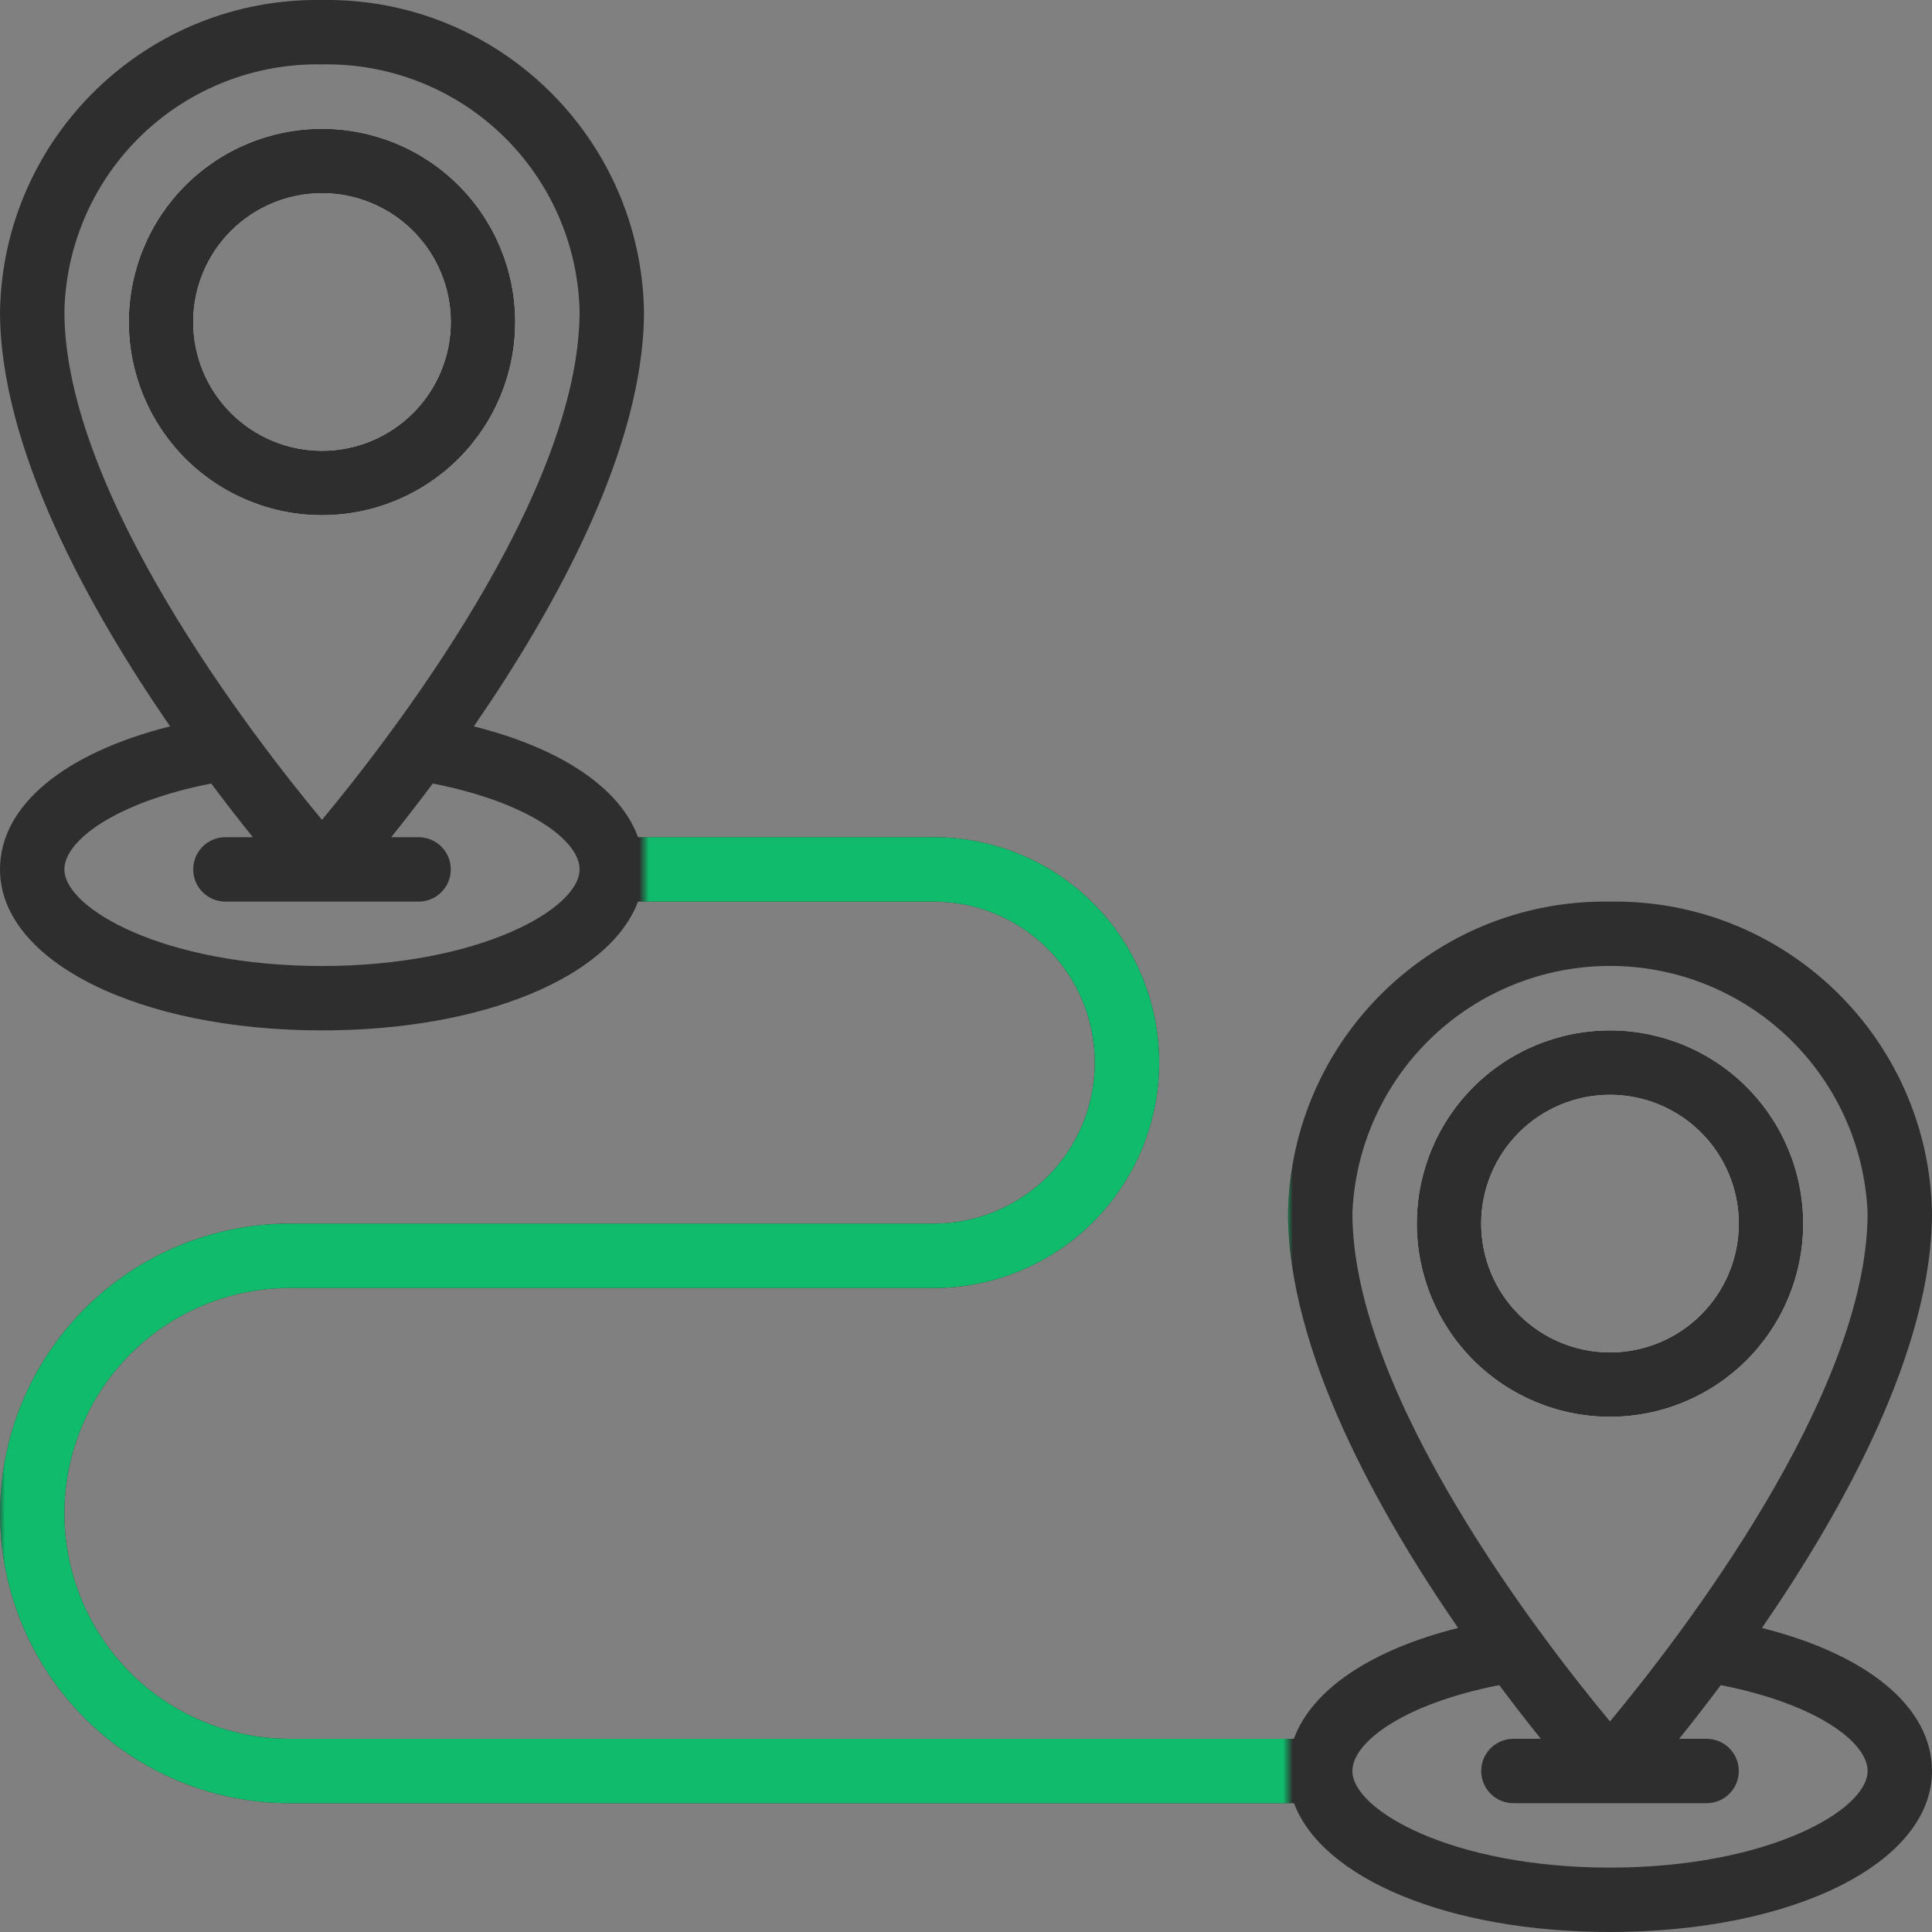 <?xml version="1.0" encoding="UTF-8"?> <svg xmlns="http://www.w3.org/2000/svg" width="195" height="195" viewBox="0 0 195 195" fill="none"><rect x="0" y="0" width="195" height="195" fill="#808080" stroke="none"/><g clip-path="url(#clip0_1425_2)"><path d="M52 32.5C52 27.328 49.946 22.368 46.289 18.711C42.632 15.054 37.672 13 32.5 13C27.328 13 22.368 15.054 18.711 18.711C15.055 22.368 13 27.328 13 32.5C13 37.672 15.055 42.632 18.711 46.289C22.368 49.946 27.328 52 32.5 52C37.672 52 42.632 49.946 46.289 46.289C49.946 42.632 52 37.672 52 32.5ZM19.5 32.5C19.5 29.052 20.87 25.746 23.308 23.308C25.746 20.87 29.052 19.5 32.5 19.5C35.948 19.5 39.254 20.87 41.692 23.308C44.13 25.746 45.5 29.052 45.5 32.5C45.5 35.948 44.13 39.254 41.692 41.692C39.254 44.13 35.948 45.5 32.5 45.5C29.052 45.5 25.746 44.13 23.308 41.692C20.87 39.254 19.5 35.948 19.5 32.5Z" fill="white"></path><path d="M162.5 104C157.328 104 152.368 106.054 148.711 109.711C145.054 113.368 143 118.328 143 123.5C143 128.672 145.054 133.632 148.711 137.289C152.368 140.946 157.328 143 162.5 143C167.672 143 172.632 140.946 176.289 137.289C179.946 133.632 182 128.672 182 123.5C182 118.328 179.946 113.368 176.289 109.711C172.632 106.054 167.672 104 162.5 104ZM162.5 136.5C159.052 136.5 155.746 135.13 153.308 132.692C150.87 130.254 149.5 126.948 149.5 123.5C149.5 120.052 150.87 116.746 153.308 114.308C155.746 111.87 159.052 110.5 162.5 110.5C165.948 110.5 169.254 111.87 171.692 114.308C174.13 116.746 175.5 120.052 175.5 123.5C175.5 126.948 174.13 130.254 171.692 132.692C169.254 135.13 165.948 136.5 162.5 136.5Z" fill="white"></path><path d="M52 32.5C52 27.328 49.946 22.368 46.289 18.711C42.632 15.054 37.672 13 32.5 13C27.328 13 22.368 15.054 18.711 18.711C15.055 22.368 13 27.328 13 32.5C13 37.672 15.055 42.632 18.711 46.289C22.368 49.946 27.328 52 32.5 52C37.672 52 42.632 49.946 46.289 46.289C49.946 42.632 52 37.672 52 32.5ZM19.5 32.5C19.5 29.052 20.87 25.746 23.308 23.308C25.746 20.87 29.052 19.5 32.5 19.5C35.948 19.5 39.254 20.87 41.692 23.308C44.13 25.746 45.5 29.052 45.5 32.5C45.5 35.948 44.13 39.254 41.692 41.692C39.254 44.13 35.948 45.5 32.5 45.5C29.052 45.5 25.746 44.13 23.308 41.692C20.87 39.254 19.5 35.948 19.5 32.5Z" fill="#2E2E2E"></path><path d="M162.5 91C144.856 90.727 130.322 104.786 130 122.427C130 136.272 139.003 152.467 147.167 164.313C138.327 166.536 132.405 170.553 130.591 175.5H29.25C23.216 175.5 17.43 173.103 13.163 168.837C8.897 164.57 6.5 158.784 6.5 152.75C6.5 146.716 8.897 140.93 13.163 136.663C17.43 132.397 23.216 130 29.25 130H94.25C100.284 130 106.07 127.603 110.337 123.337C114.603 119.07 117 113.284 117 107.25C117 101.216 114.603 95.43 110.337 91.163C106.07 86.897 100.284 84.5 94.25 84.5H64.399C62.595 79.553 56.673 75.537 47.824 73.314C55.998 61.467 65 45.273 65 31.427C64.678 13.787 50.144 -0.273 32.5 -1.21715e-05C14.856 -0.273 0.322 13.787 0 31.427C0 45.273 9.002 61.467 17.166 73.314C6.455 76.008 0 81.325 0 87.75C0 97.016 13.975 104 32.5 104C48.789 104 61.545 98.599 64.395 91H94.25C98.56 91 102.693 92.712 105.74 95.76C108.788 98.807 110.5 102.94 110.5 107.25C110.5 111.56 108.788 115.693 105.74 118.74C102.693 121.788 98.56 123.5 94.25 123.5H29.25C21.492 123.5 14.053 126.582 8.567 132.067C3.082 137.553 8.71718e-07 144.992 8.71718e-07 152.75C8.71718e-07 160.508 3.082 167.947 8.567 173.433C14.053 178.918 21.492 182 29.25 182H130.605C133.455 189.598 146.205 195 162.5 195C181.025 195 195 188.016 195 178.75C195 172.325 188.545 167.008 177.833 164.313C185.997 152.467 195 136.272 195 122.427C194.678 104.786 180.144 90.727 162.5 91ZM6.5 31.427C6.653 24.677 9.475 18.263 14.349 13.591C19.222 8.918 25.75 6.368 32.5 6.5C39.25 6.368 45.778 8.918 50.651 13.591C55.525 18.263 58.347 24.677 58.5 31.427C58.5 49.809 39.364 74.487 32.5 82.748C25.633 74.49 6.5 49.832 6.5 31.427ZM32.5 97.5C16.627 97.5 6.5 91.728 6.5 87.75C6.5 84.825 11.716 80.967 21.32 79.082C22.86 81.139 24.277 82.96 25.519 84.5H22.75C21.888 84.5 21.061 84.842 20.452 85.452C19.842 86.061 19.5 86.888 19.5 87.75C19.5 88.612 19.842 89.439 20.452 90.048C21.061 90.658 21.888 91 22.75 91H42.25C43.112 91 43.939 90.658 44.548 90.048C45.158 89.439 45.5 88.612 45.5 87.75C45.5 86.888 45.158 86.061 44.548 85.452C43.939 84.842 43.112 84.5 42.25 84.5H39.481C40.722 82.96 42.139 81.139 43.68 79.082C53.3 80.967 58.5 84.825 58.5 87.75C58.5 91.728 48.373 97.5 32.5 97.5ZM188.5 178.75C188.5 182.728 178.373 188.5 162.5 188.5C146.627 188.5 136.5 182.728 136.5 178.75C136.5 175.825 141.7 171.967 151.32 170.082C152.861 172.139 154.277 173.959 155.519 175.5H152.75C151.888 175.5 151.061 175.842 150.452 176.452C149.842 177.061 149.5 177.888 149.5 178.75C149.5 179.612 149.842 180.439 150.452 181.048C151.061 181.658 151.888 182 152.75 182H172.25C173.112 182 173.939 181.658 174.548 181.048C175.158 180.439 175.5 179.612 175.5 178.75C175.5 177.888 175.158 177.061 174.548 176.452C173.939 175.842 173.112 175.5 172.25 175.5H169.481C170.723 173.959 172.139 172.139 173.68 170.082C183.3 171.967 188.5 175.825 188.5 178.75ZM162.5 173.748C155.633 165.49 136.5 140.832 136.5 122.427C136.781 115.72 139.643 109.381 144.488 104.734C149.333 100.087 155.787 97.493 162.5 97.493C169.213 97.493 175.667 100.087 180.512 104.734C185.357 109.381 188.219 115.72 188.5 122.427C188.5 140.809 169.364 165.487 162.5 173.748Z" fill="#2E2E2E"></path><path d="M162.5 104C157.328 104 152.368 106.054 148.711 109.711C145.054 113.368 143 118.328 143 123.5C143 128.672 145.054 133.632 148.711 137.289C152.368 140.946 157.328 143 162.5 143C167.672 143 172.632 140.946 176.289 137.289C179.946 133.632 182 128.672 182 123.5C182 118.328 179.946 113.368 176.289 109.711C172.632 106.054 167.672 104 162.5 104ZM162.5 136.5C159.052 136.5 155.746 135.13 153.308 132.692C150.87 130.254 149.5 126.948 149.5 123.5C149.5 120.052 150.87 116.746 153.308 114.308C155.746 111.87 159.052 110.5 162.5 110.5C165.948 110.5 169.254 111.87 171.692 114.308C174.13 116.746 175.5 120.052 175.5 123.5C175.5 126.948 174.13 130.254 171.692 132.692C169.254 135.13 165.948 136.5 162.5 136.5Z" fill="#2E2E2E"></path><mask id="mask0_1425_2" style="mask-type:alpha" maskUnits="userSpaceOnUse" x="0" y="81" width="130" height="106"><path fill-rule="evenodd" clip-rule="evenodd" d="M121 81H65V117H0V187H130V117H121V81Z" fill="#D9D9D9"></path></mask><g mask="url(#mask0_1425_2)"><path d="M162.5 91C144.856 90.727 130.322 104.786 130 122.427C130 136.272 139.003 152.467 147.167 164.313C138.327 166.536 132.405 170.553 130.591 175.5H29.25C23.216 175.5 17.43 173.103 13.163 168.837C8.897 164.57 6.5 158.784 6.5 152.75C6.5 146.716 8.897 140.93 13.163 136.663C17.43 132.397 23.216 130 29.25 130H94.25C100.284 130 106.07 127.603 110.337 123.337C114.603 119.07 117 113.284 117 107.25C117 101.216 114.603 95.43 110.337 91.163C106.07 86.897 100.284 84.5 94.25 84.5H64.399C62.595 79.553 56.673 75.537 47.824 73.314C55.998 61.467 65 45.273 65 31.427C64.678 13.787 50.144 -0.273 32.5 -1.21715e-05C14.856 -0.273 0.322 13.787 0 31.427C0 45.273 9.002 61.467 17.166 73.314C6.455 76.008 0 81.325 0 87.75C0 97.016 13.975 104 32.5 104C48.789 104 61.545 98.599 64.395 91H94.25C98.56 91 102.693 92.712 105.74 95.76C108.788 98.807 110.5 102.94 110.5 107.25C110.5 111.56 108.788 115.693 105.74 118.74C102.693 121.788 98.56 123.5 94.25 123.5H29.25C21.492 123.5 14.053 126.582 8.567 132.067C3.082 137.553 8.71718e-07 144.992 8.71718e-07 152.75C8.71718e-07 160.508 3.082 167.947 8.567 173.433C14.053 178.918 21.492 182 29.25 182H130.605C133.455 189.598 146.205 195 162.5 195C181.025 195 195 188.016 195 178.75C195 172.325 188.545 167.008 177.833 164.313C185.997 152.467 195 136.272 195 122.427C194.678 104.786 180.144 90.727 162.5 91ZM6.5 31.427C6.653 24.677 9.475 18.263 14.349 13.591C19.222 8.918 25.75 6.368 32.5 6.5C39.25 6.368 45.778 8.918 50.651 13.591C55.525 18.263 58.347 24.677 58.5 31.427C58.5 49.809 39.364 74.487 32.5 82.748C25.633 74.49 6.5 49.832 6.5 31.427ZM32.5 97.5C16.627 97.5 6.5 91.728 6.5 87.75C6.5 84.825 11.716 80.967 21.32 79.082C22.86 81.139 24.277 82.96 25.519 84.5H22.75C21.888 84.5 21.061 84.842 20.452 85.452C19.842 86.061 19.5 86.888 19.5 87.75C19.5 88.612 19.842 89.439 20.452 90.048C21.061 90.658 21.888 91 22.75 91H42.25C43.112 91 43.939 90.658 44.548 90.048C45.158 89.439 45.5 88.612 45.5 87.75C45.5 86.888 45.158 86.061 44.548 85.452C43.939 84.842 43.112 84.5 42.25 84.5H39.481C40.722 82.96 42.139 81.139 43.68 79.082C53.3 80.967 58.5 84.825 58.5 87.75C58.5 91.728 48.373 97.5 32.5 97.5ZM188.5 178.75C188.5 182.728 178.373 188.5 162.5 188.5C146.627 188.5 136.5 182.728 136.5 178.75C136.5 175.825 141.7 171.967 151.32 170.082C152.861 172.139 154.277 173.959 155.519 175.5H152.75C151.888 175.5 151.061 175.842 150.452 176.452C149.842 177.061 149.5 177.888 149.5 178.75C149.5 179.612 149.842 180.439 150.452 181.048C151.061 181.658 151.888 182 152.75 182H172.25C173.112 182 173.939 181.658 174.548 181.048C175.158 180.439 175.5 179.612 175.5 178.75C175.5 177.888 175.158 177.061 174.548 176.452C173.939 175.842 173.112 175.5 172.25 175.5H169.481C170.723 173.959 172.139 172.139 173.68 170.082C183.3 171.967 188.5 175.825 188.5 178.75ZM162.5 173.748C155.633 165.49 136.5 140.832 136.5 122.427C136.781 115.72 139.643 109.381 144.488 104.734C149.333 100.087 155.787 97.493 162.5 97.493C169.213 97.493 175.667 100.087 180.512 104.734C185.357 109.381 188.219 115.72 188.5 122.427C188.5 140.809 169.364 165.487 162.5 173.748Z" fill="#10BB6C"></path></g></g><defs><clipPath id="clip0_1425_2"><rect width="195" height="195" fill="white"></rect></clipPath></defs></svg> 
